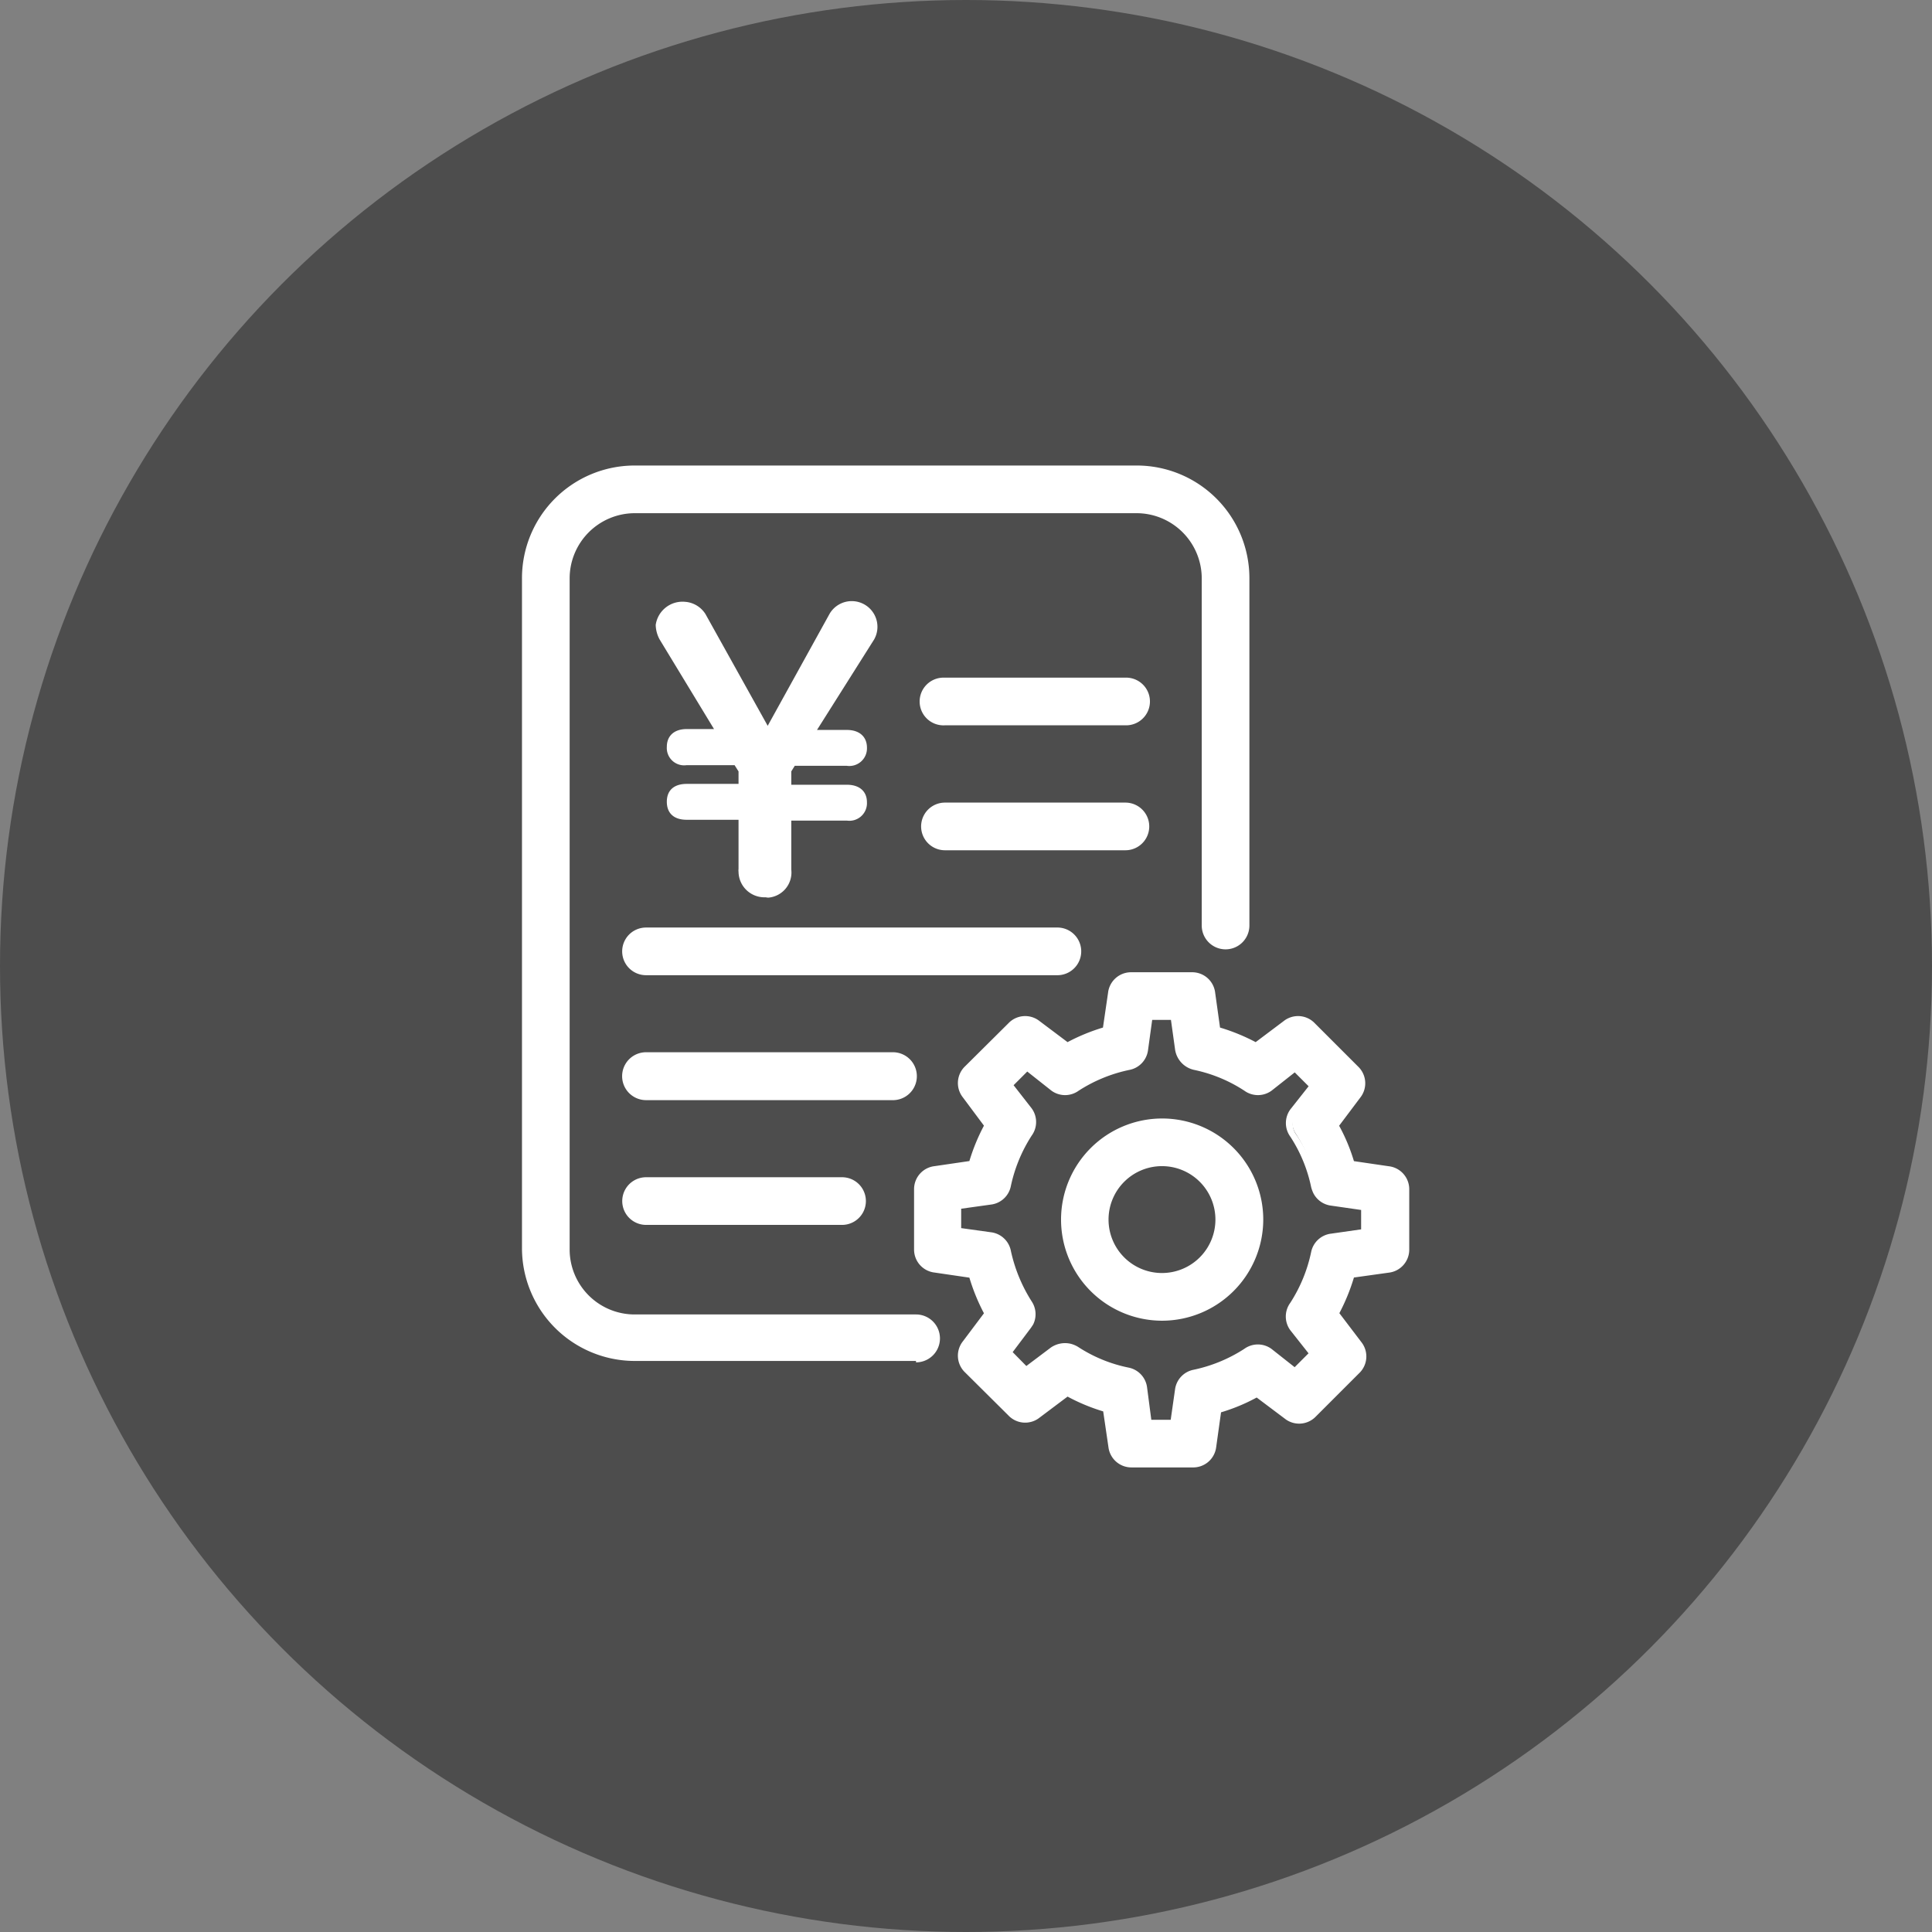<svg xmlns="http://www.w3.org/2000/svg" width="89.66" height="89.66" viewBox="0 0 89.66 89.66"><rect x="0" y="0" width="89.66" height="89.66" fill="#808080" stroke="none"/><g transform="translate(-474 -682)"><g transform="translate(474 682)"><circle cx="44.83" cy="44.83" r="44.83" fill="#4d4d4d"/><g transform="translate(24.224 21.604)"><path d="M40.837,59.593H27.78a3.221,3.221,0,0,1-3.157-3.221V25.35a3.221,3.221,0,0,1,3.158-3.221h23.3a3.221,3.221,0,0,1,3.157,3.221V41.457a.966.966,0,0,0,1.933,0V25.35a5.1,5.1,0,0,0-5.09-5.1H27.78a5.1,5.1,0,0,0-5.09,5.1V56.49a5.09,5.09,0,0,0,5.09,5.09H40.837a.966.966,0,1,0,0-1.933Z" transform="translate(-22.55 -20.11)" fill="#fff"/><path d="M40.846,61.675H27.789a5.24,5.24,0,0,1-5.229-5.24V25.36a5.229,5.229,0,0,1,5.229-5.24h23.3a5.229,5.229,0,0,1,5.229,5.24V41.467a1.106,1.106,0,0,1-2.212,0V25.36a3.028,3.028,0,0,0-3.017-3.028h-23.3a3.028,3.028,0,0,0-3.017,3.028V56.5a3.017,3.017,0,0,0,3.017,3.017H40.846a1.111,1.111,0,0,1,0,2.223ZM27.789,20.345a4.972,4.972,0,0,0-4.95,5.015V56.5a4.95,4.95,0,0,0,4.95,4.95H40.846a.827.827,0,1,0,0-1.654H27.789a3.3,3.3,0,0,1-3.3-3.3V25.36a3.307,3.307,0,0,1,3.3-3.307h23.3a3.3,3.3,0,0,1,3.3,3.307V41.467a.827.827,0,0,0,1.654,0V25.36A4.961,4.961,0,0,0,51.09,20.4Z" transform="translate(-22.56 -20.12)" fill="#fff"/><g transform="translate(4.649 33.029)"><path d="M27.986,51a.966.966,0,0,0,0,1.933h9.095a.966.966,0,1,0,0-1.933Z" transform="translate(-26.88 -50.871)" fill="#fff"/><path d="M37.091,53.092H28a1.106,1.106,0,1,1,0-2.212h9.095a1.106,1.106,0,1,1,0,2.212ZM28,51.159a.827.827,0,1,0,0,1.654h9.095a.827.827,0,1,0,0-1.654Z" transform="translate(-26.89 -50.88)" fill="#fff"/></g><g transform="translate(4.644 27.231)"><path d="M40.4,46.576a.977.977,0,0,0-.966-.966H27.986a.966.966,0,0,0,0,1.933H39.433a.966.966,0,0,0,.966-.966Z" transform="translate(-26.875 -45.47)" fill="#fff"/><path d="M39.443,47.7H28a1.111,1.111,0,1,1,0-2.223H39.443A1.112,1.112,0,0,1,39.5,47.7ZM28,45.759a.838.838,0,0,0-.827.827.816.816,0,0,0,.827.827H39.443a.816.816,0,0,0,.816-.827.827.827,0,0,0-.816-.827Z" transform="translate(-26.885 -45.48)" fill="#fff"/></g><g transform="translate(4.68 21.443)"><path d="M48.012,41.186a.966.966,0,0,0-.966-.966H27.986a.966.966,0,0,0,0,1.933H47.046a.966.966,0,0,0,.966-.966Z" transform="translate(-26.911 -40.08)" fill="#fff"/><path d="M47.053,42.3H27.994a1.106,1.106,0,0,1,0-2.212H47.053a1.106,1.106,0,0,1,.064,2.212ZM27.994,40.369a.827.827,0,0,0-.848.795.838.838,0,0,0,.795.859H47.053a.838.838,0,0,0,.859-.805.827.827,0,0,0-.805-.848H27.994Z" transform="translate(-26.918 -40.09)" fill="#fff"/></g><g transform="translate(18.488 9.846)"><path d="M49.282,29.42H40.906a.966.966,0,1,0,0,1.933h8.375a.966.966,0,0,0,0-1.933Z" transform="translate(-39.766 -29.28)" fill="#fff"/><path d="M49.294,31.5H40.918a1.107,1.107,0,1,1-.064-2.212h8.44a1.106,1.106,0,1,1,.064,2.212Zm-8.375-1.933a.827.827,0,1,0,0,1.654H49.3a.827.827,0,1,0,0-1.654H40.918Z" transform="translate(-39.778 -29.29)" fill="#fff"/></g><g transform="translate(18.523 15.645)"><path d="M50.248,35.786a.966.966,0,0,0-.966-.966H40.906a.966.966,0,1,0,0,1.933h8.375a.966.966,0,0,0,.966-.966Z" transform="translate(-39.8 -34.68)" fill="#fff"/><path d="M49.291,36.9H40.916a1.106,1.106,0,1,1,0-2.212h8.375a1.106,1.106,0,0,1,0,2.212Zm-8.375-1.879a.827.827,0,0,0-.054,1.654h8.429a.827.827,0,1,0,0-1.654Z" transform="translate(-39.81 -34.69)" fill="#fff"/></g><g transform="translate(18.2 23.516)"><path d="M61.5,51.125l-1.7-.247a8.665,8.665,0,0,0-.741-1.782l1.074-1.374a.977.977,0,0,0-.086-1.267l-2.008-2a.966.966,0,0,0-1.267-.086L55.4,45.445A9.019,9.019,0,0,0,53.61,44.7L53.374,43a.977.977,0,0,0-.956-.827H49.594a.966.966,0,0,0-.956.827L48.391,44.7a9.191,9.191,0,0,0-1.782.741l-1.374-1.074a.966.966,0,0,0-1.267.086l-2,2a.966.966,0,0,0-.086,1.267l1.074,1.364a9.02,9.02,0,0,0-.784,1.793l-1.707.236a.977.977,0,0,0-.827.966v2.792a.966.966,0,0,0,.827.956l1.707.247a8.59,8.59,0,0,0,.73,1.782l-1.074,1.374a.966.966,0,0,0,.086,1.267l2,1.986a.956.956,0,0,0,1.256.1l1.374-1.074a9.02,9.02,0,0,0,1.793.741l.279,1.761a.988.988,0,0,0,.956.838H52.4a.966.966,0,0,0,.956-.838l.247-1.7a8.922,8.922,0,0,0,1.782-.741l1.374,1.074a.966.966,0,0,0,1.267-.1l2-1.986a.977.977,0,0,0,.086-1.267l-1.074-1.374a9.019,9.019,0,0,0,.741-1.793L61.5,55.85a.966.966,0,0,0,.859-.977v-2.8a.966.966,0,0,0-.859-.945Zm-4.413,6.3a.966.966,0,0,0,0,1.074L58,59.715l-.805.816-1.224-.923a.966.966,0,0,0-1.074,0A7.108,7.108,0,0,1,52.5,60.6a.956.956,0,0,0-.752.805l-.215,1.514H50.431L50.217,61.4a.956.956,0,0,0-.752-.805,7.108,7.108,0,0,1-2.395-.988l-.29-.129a1,1,0,0,0-.816.161l-1.224.913-.805-.805.913-1.224.086-.14a.945.945,0,0,0,0-.966,7.108,7.108,0,0,1-.988-2.395.988.988,0,0,0-.805-.752l-1.514-.215V52.918l1.46-.193a.934.934,0,0,0,.805-.752,7.2,7.2,0,0,1,.988-2.47.956.956,0,0,0,0-1.074l-.913-1.213.805-.816L46,47.313a.966.966,0,0,0,1.074,0,7.151,7.151,0,0,1,2.384-.988.988.988,0,0,0,.762-.805l.215-1.514H51.58L51.8,45.52a.956.956,0,0,0,.752.805,7.205,7.205,0,0,1,2.395.988.988.988,0,0,0,1.074,0l1.213-.923.816.816-.838,1.224a.966.966,0,0,0,0,1.074,7.2,7.2,0,0,1,.988,2.395,1.256,1.256,0,0,0,.1.258.966.966,0,0,0,.719.494l1.5.225v1.138L59,54.228a.988.988,0,0,0-.805.762,6.99,6.99,0,0,1-1.074,2.437Z" transform="translate(-39.5 -42.009)" fill="#fff"/><path d="M52.428,65H49.6a1.074,1.074,0,0,1-1.074-.945L48.283,62.4a8.944,8.944,0,0,1-1.654-.687l-1.3.977a1.074,1.074,0,0,1-1.45-.107l-2-1.986a1.074,1.074,0,0,1-.107-1.45l.977-1.3a9.223,9.223,0,0,1-.676-1.654l-1.611-.236a1.074,1.074,0,0,1-.956-1.074V52.092a1.074,1.074,0,0,1,.956-1.074l1.611-.236a9.116,9.116,0,0,1,.676-1.643l-.977-1.31a1.074,1.074,0,0,1,.107-1.45l2-1.986a1.074,1.074,0,0,1,1.45-.107l1.3.977a9.116,9.116,0,0,1,1.643-.676l.236-1.611a1.074,1.074,0,0,1,1.074-.956h2.824a1.074,1.074,0,0,1,1.074.956l.225,1.611a9.224,9.224,0,0,1,1.654.676l1.3-.977a1.074,1.074,0,0,1,1.45.107l2,2a1.074,1.074,0,0,1,.1,1.45l-.977,1.3a8.44,8.44,0,0,1,.687,1.643l1.611.236a1.074,1.074,0,0,1,.956,1.074v2.792a1.074,1.074,0,0,1-.956,1.074l-1.611.225a9.223,9.223,0,0,1-.676,1.654l1.02,1.342a1.074,1.074,0,0,1-.107,1.45l-2,2a1.074,1.074,0,0,1-1.45.1l-1.3-.977a8.59,8.59,0,0,1-1.654.687l-.225,1.611A1.074,1.074,0,0,1,52.428,65Zm-5.82-3.543h.075a8.708,8.708,0,0,0,1.761.73.129.129,0,0,1,.1.118l.247,1.7a.827.827,0,0,0,.816.709h2.813A.838.838,0,0,0,53.244,64l.236-1.707a.129.129,0,0,1,.1-.107,9.363,9.363,0,0,0,1.761-.73.172.172,0,0,1,.161,0l1.374,1.074a.816.816,0,0,0,1.074-.075l2-2a.838.838,0,0,0,.075-1.074l-1.074-1.374a.15.15,0,0,1,0-.15,8.708,8.708,0,0,0,.73-1.761.14.14,0,0,1,.118-.1l1.718-.279a.827.827,0,0,0,.709-.816V52.092a.816.816,0,0,0-.709-.816h0l-1.7-.247a.15.15,0,0,1-.118-.1,8.708,8.708,0,0,0-.73-1.761.15.15,0,0,1,0-.15l1.074-1.374a.838.838,0,0,0-.075-1.074l-2-2a.838.838,0,0,0-1.074-.075L55.52,45.574a.15.15,0,0,1-.15,0,9.364,9.364,0,0,0-1.761-.73.14.14,0,0,1-.1-.118l-.236-1.7a.838.838,0,0,0-.827-.709H49.6a.816.816,0,0,0-.816.709l-.247,1.707a.129.129,0,0,1-.1.107,8.708,8.708,0,0,0-1.761.73.15.15,0,0,1-.15,0L45.158,44.5a.838.838,0,0,0-1.074.075l-2.008,1.986A.816.816,0,0,0,42,47.636l1.074,1.374a.129.129,0,0,1,0,.15,9.363,9.363,0,0,0-.73,1.761.14.14,0,0,1-.107.107l-1.707.236a.827.827,0,0,0-.709.816v2.8a.827.827,0,0,0,.709.816l1.654.258a.118.118,0,0,1,.118.1,9.363,9.363,0,0,0,.73,1.761.129.129,0,0,1,0,.15L41.958,59.34a.816.816,0,0,0,.075,1.074l2.04,1.986a.838.838,0,0,0,1.074.075L46.511,61.4a.1.1,0,0,1,.1.054Zm4.982,1.611H50.441a.14.14,0,0,1-.14-.118l-.215-1.514a.838.838,0,0,0-.644-.687A7.151,7.151,0,0,1,47,59.737a.934.934,0,0,0-.258-.107.8.8,0,0,0-.687.14l-1.224.913a.129.129,0,0,1-.183,0l-.816-.805a.15.15,0,0,1,0-.183l1-1.353a.816.816,0,0,0-.054-.816,7.334,7.334,0,0,1-1.009-2.437.805.805,0,0,0-.687-.644l-1.514-.215a.15.15,0,0,1-.118-.14V52.93a.15.15,0,0,1,.118-.14l1.514-.215a.848.848,0,0,0,.7-.644,7.151,7.151,0,0,1,1-2.416.848.848,0,0,0,0-.945l-.956-1.2a.15.15,0,0,1,0-.183l.827-.891a.15.15,0,0,1,.183,0l1.224.923a.848.848,0,0,0,.945,0,7.151,7.151,0,0,1,2.437-.923.838.838,0,0,0,.644-.687l.215-1.514a.14.14,0,0,1,.14-.129h1.138a.14.14,0,0,1,.14.129l.215,1.5a.848.848,0,0,0,.644.7A7.3,7.3,0,0,1,55.026,47.3a.848.848,0,0,0,.945,0l1.246-1.009a.15.15,0,0,1,.183,0l.816.805a.129.129,0,0,1,0,.183L57.3,48.506a.827.827,0,0,0-.086,1.009,7.151,7.151,0,0,1,1.074,2.416.73.73,0,0,0,.075.215.816.816,0,0,0,.612.429l1.514.215a.15.15,0,0,1,.118.14v1.149a.15.15,0,0,1-.118.14l-1.514.215a.838.838,0,0,0-.687.644,7.151,7.151,0,0,1-1.074,2.437h0a.827.827,0,0,0,0,.945l.913,1.224a.129.129,0,0,1,0,.183l-.805.805a.129.129,0,0,1-.183,0l-1.224-.913a.827.827,0,0,0-.945,0,7.151,7.151,0,0,1-2.437,1.009.838.838,0,0,0-.644.687l-.215,1.514a.129.129,0,0,1-.14.118Zm-1.074-.279h.9l.2-1.4a1.074,1.074,0,0,1,.87-.923,6.979,6.979,0,0,0,2.341-.966,1.074,1.074,0,0,1,1.267,0l1.074.848.644-.644-.848-1.074a1.074,1.074,0,0,1,0-1.267,6.98,6.98,0,0,0,.966-2.341,1.074,1.074,0,0,1,.923-.87l1.4-.2v-.9l-1.385-.2a1.074,1.074,0,0,1-.827-.569,1.589,1.589,0,0,1-.107-.29,6.8,6.8,0,0,0-.966-2.341,1.074,1.074,0,0,1,0-1.267l.848-1.074-.644-.644-1.074.848a1.074,1.074,0,0,1-1.267,0,6.8,6.8,0,0,0-2.341-.966,1.138,1.138,0,0,1-.87-.934l-.193-1.385h-.87l-.193,1.4a1.074,1.074,0,0,1-.87.923,6.937,6.937,0,0,0-2.352.966,1.074,1.074,0,0,1-1.256,0l-1.127-.891-.634.634.838,1.074a1.074,1.074,0,0,1,0,1.267A7.012,7.012,0,0,0,44,51.931a1.074,1.074,0,0,1-.923.87l-1.385.193v.9l1.385.193a1.074,1.074,0,0,1,.923.87,7.205,7.205,0,0,0,.966,2.341,1.074,1.074,0,0,1,.064,1.074l-.1.15-.848,1.127.634.644,1.127-.848a1.16,1.16,0,0,1,.934-.183,1.289,1.289,0,0,1,.333.14,6.732,6.732,0,0,0,2.352.966,1.074,1.074,0,0,1,.859.934Z" transform="translate(-39.51 -42.02)" fill="#fff"/></g><g transform="translate(25.019 30.302)"><path d="M50.533,48.47a4.553,4.553,0,1,0,4.553,4.553h0A4.553,4.553,0,0,0,50.533,48.47Zm2.62,4.553a2.62,2.62,0,1,1-2.62-2.62h0a2.62,2.62,0,0,1,2.62,2.62Z" transform="translate(-45.851 -48.33)" fill="#fff"/><path d="M50.542,57.725a4.692,4.692,0,1,1,4.7-4.692h0A4.7,4.7,0,0,1,50.542,57.725Zm0-9.106a4.413,4.413,0,1,0,4.413,4.413A4.413,4.413,0,0,0,50.542,48.619Zm0,7.173a2.76,2.76,0,1,1,2.76-2.76h0a2.749,2.749,0,0,1-2.76,2.76Zm0-5.24a2.48,2.48,0,1,0,2.48,2.48,2.48,2.48,0,0,0-2.48-2.48Z" transform="translate(-45.86 -48.34)" fill="#fff"/></g><g transform="translate(6.206 6.315)"><path d="M38.5,27.068a1.16,1.16,0,0,0-1.17-.988,1,1,0,0,0-.795.472l-3.007,5.433-3.017-5.423a1.106,1.106,0,0,0-2.029.483,1.353,1.353,0,0,0,.15.612l2.652,4.37H29.769c-.5,0-.784.236-.784.687s.14.7.784.7h2.3l.247.387v.784H29.769c-.5,0-.784.236-.784.676s.14.709.784.709h2.545v2.416a1.074,1.074,0,0,0,.956,1.16h.15a1.074,1.074,0,0,0,1.074-1.02.655.655,0,0,0,0-.15V35.992H37.2c.655,0,.795-.387.795-.709a.743.743,0,0,0-.795-.7H34.482V33.78l.225-.354H37.2c.655,0,.795-.387.795-.7a.742.742,0,0,0-.795-.687H35.556l2.792-4.413A1.074,1.074,0,0,0,38.5,27.068Z" transform="translate(-28.33 -25.996)" fill="#fff"/><path d="M33.43,39.723a1.2,1.2,0,0,1-1.246-1.181.6.6,0,0,1,0-.14V36.126H29.779c-.591,0-.923-.3-.923-.838s.344-.827.923-.827h2.405v-.58L32,33.591H29.779a.805.805,0,0,1-.923-.848c0-.515.344-.827.923-.827h1.267l-2.523-4.156a1.482,1.482,0,0,1-.183-.676,1.256,1.256,0,0,1,1.353-1.074,1.224,1.224,0,0,1,.956.569l2.888,5.186,2.878-5.208a1.193,1.193,0,0,1,2.062,1.2l-2.652,4.2h1.385c.58,0,.934.311.934.827a.819.819,0,0,1-.934.838H34.793l-.161.258V34.5h2.577c.58,0,.934.3.934.816a.816.816,0,0,1-.934.848H34.632v2.276a1.17,1.17,0,0,1-1.074,1.3ZM29.779,34.74q-.644,0-.644.548c0,.376.215.558.644.558h2.545a.14.14,0,0,1,.14.14h0V38.4a.934.934,0,0,0,.816,1.074h.15a.9.9,0,0,0,.934-.87.923.923,0,0,0,0-.172V35.986a.14.14,0,0,1,.15-.14h2.717c.43,0,.644-.183.644-.558s-.225-.548-.644-.548H34.493a.14.14,0,0,1-.14-.14h0v-.795a.15.15,0,0,1,0-.075l.225-.365A.183.183,0,0,1,34.7,33.3h2.513c.44,0,.644-.183.644-.558s-.215-.548-.644-.548H35.567a.14.14,0,0,1-.14-.14.2.2,0,0,1,0-.075l2.792-4.4a.956.956,0,0,0,.129-.483,1.074,1.074,0,0,0-1.074-.838.87.87,0,0,0-.676.4l-3.007,5.433a.129.129,0,0,1-.118.075h0a.161.161,0,0,1-.129-.075l-3.007-5.423a.934.934,0,0,0-.709-.408.966.966,0,0,0-1.074.827,1.192,1.192,0,0,0,.129.537l2.652,4.36a.14.14,0,0,1,0,.193.107.107,0,0,1-.075,0H29.779q-.644,0-.644.548c0,.376.215.558.644.558h2.309a.161.161,0,0,1,.118.075l.236.387a.2.2,0,0,1,0,.075v.773a.14.14,0,0,1-.14.14H29.779Z" transform="translate(-28.34 -26.001)" fill="#fff"/></g></g></g></g></svg>